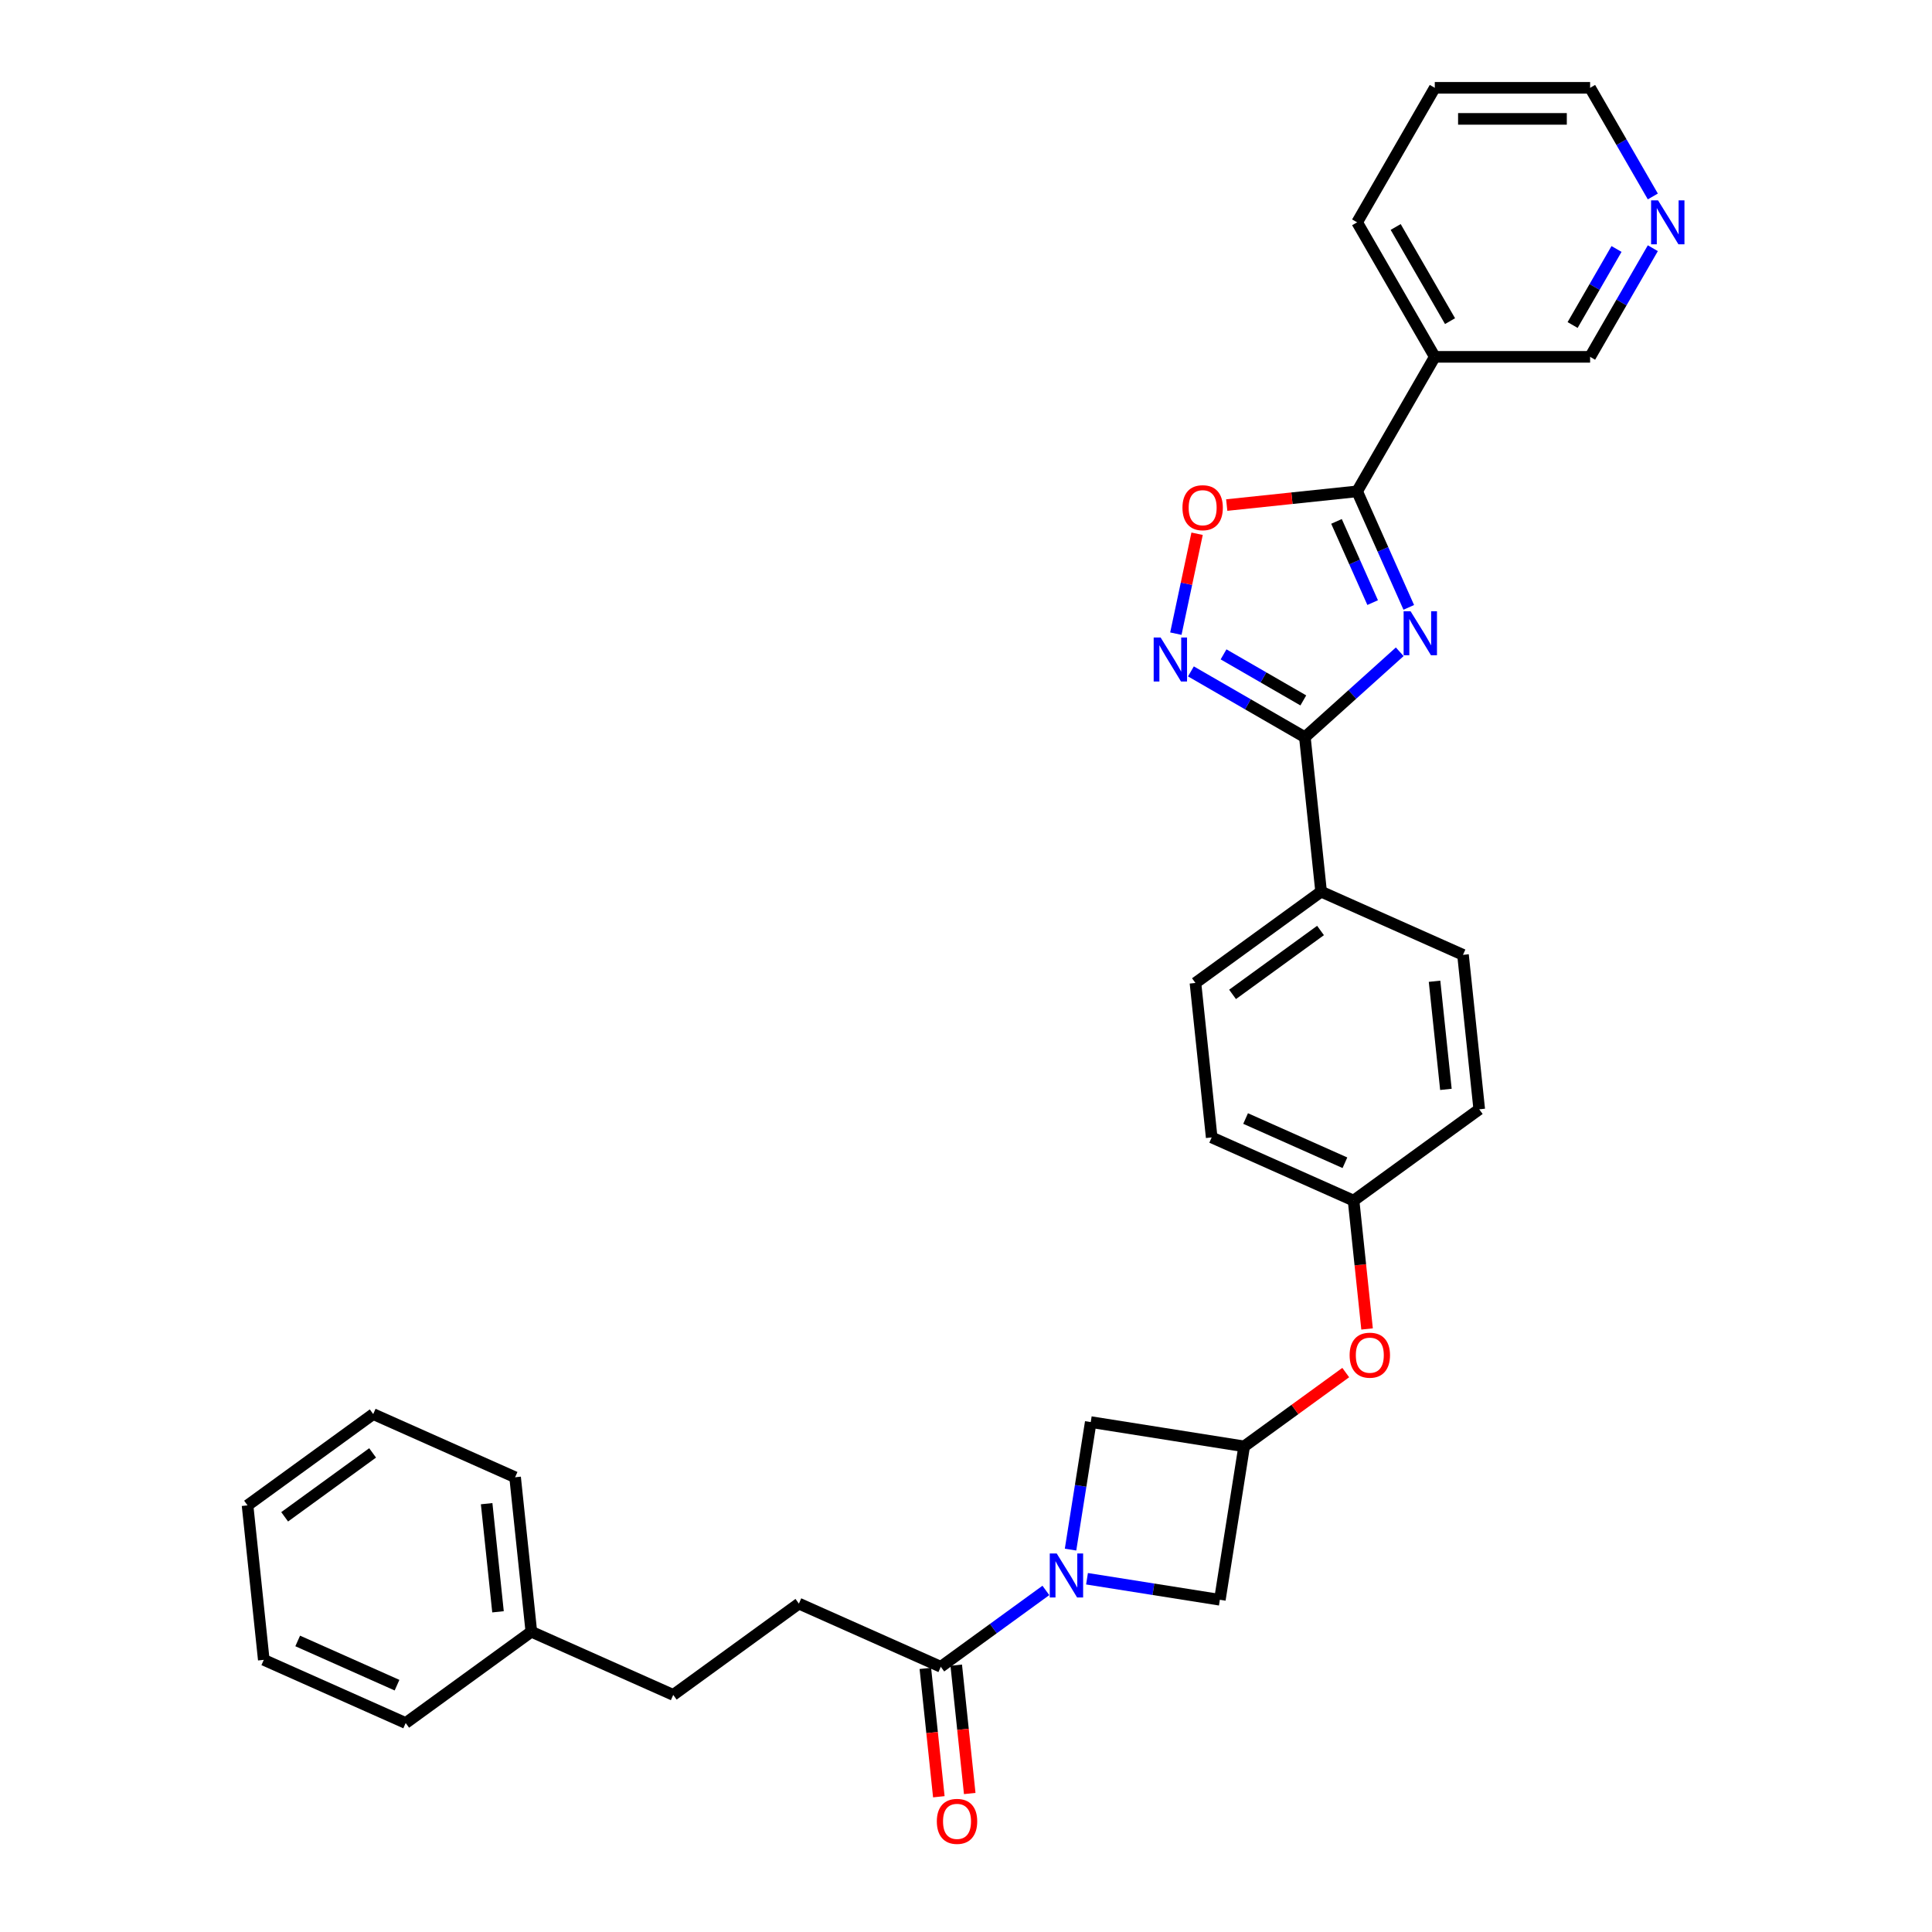 <?xml version='1.0' encoding='iso-8859-1'?>
<svg version='1.1' baseProfile='full'
              xmlns='http://www.w3.org/2000/svg'
                      xmlns:rdkit='http://www.rdkit.org/xml'
                      xmlns:xlink='http://www.w3.org/1999/xlink'
                  xml:space='preserve'
width='1000px' height='1000px' viewBox='0 0 1000 1000'>
<!-- END OF HEADER -->
<rect style='opacity:1.0;fill:#FFFFFF;stroke:none' width='1000' height='1000' x='0' y='0'> </rect>
<path class='bond-0' d='M 729.181,314.378 L 715.813,284.353' style='fill:none;fill-rule:evenodd;stroke:#0000FF;stroke-width:6px;stroke-linecap:butt;stroke-linejoin:miter;stroke-opacity:1' />
<path class='bond-0' d='M 715.813,284.353 L 702.445,254.327' style='fill:none;fill-rule:evenodd;stroke:#000000;stroke-width:6px;stroke-linecap:butt;stroke-linejoin:miter;stroke-opacity:1' />
<path class='bond-0' d='M 710.482,311.91 L 701.124,290.893' style='fill:none;fill-rule:evenodd;stroke:#0000FF;stroke-width:6px;stroke-linecap:butt;stroke-linejoin:miter;stroke-opacity:1' />
<path class='bond-0' d='M 701.124,290.893 L 691.767,269.875' style='fill:none;fill-rule:evenodd;stroke:#000000;stroke-width:6px;stroke-linecap:butt;stroke-linejoin:miter;stroke-opacity:1' />
<path class='bond-1' d='M 724.5,337.356 L 699.95,359.461' style='fill:none;fill-rule:evenodd;stroke:#0000FF;stroke-width:6px;stroke-linecap:butt;stroke-linejoin:miter;stroke-opacity:1' />
<path class='bond-1' d='M 699.95,359.461 L 675.399,381.567' style='fill:none;fill-rule:evenodd;stroke:#000000;stroke-width:6px;stroke-linecap:butt;stroke-linejoin:miter;stroke-opacity:1' />
<path class='bond-4' d='M 702.445,254.327 L 668.698,257.874' style='fill:none;fill-rule:evenodd;stroke:#000000;stroke-width:6px;stroke-linecap:butt;stroke-linejoin:miter;stroke-opacity:1' />
<path class='bond-4' d='M 668.698,257.874 L 634.952,261.421' style='fill:none;fill-rule:evenodd;stroke:#FF0000;stroke-width:6px;stroke-linecap:butt;stroke-linejoin:miter;stroke-opacity:1' />
<path class='bond-6' d='M 702.445,254.327 L 742.643,184.703' style='fill:none;fill-rule:evenodd;stroke:#000000;stroke-width:6px;stroke-linecap:butt;stroke-linejoin:miter;stroke-opacity:1' />
<path class='bond-3' d='M 675.399,381.567 L 645.909,364.541' style='fill:none;fill-rule:evenodd;stroke:#000000;stroke-width:6px;stroke-linecap:butt;stroke-linejoin:miter;stroke-opacity:1' />
<path class='bond-3' d='M 645.909,364.541 L 616.419,347.515' style='fill:none;fill-rule:evenodd;stroke:#0000FF;stroke-width:6px;stroke-linecap:butt;stroke-linejoin:miter;stroke-opacity:1' />
<path class='bond-3' d='M 674.592,362.534 L 653.949,350.616' style='fill:none;fill-rule:evenodd;stroke:#000000;stroke-width:6px;stroke-linecap:butt;stroke-linejoin:miter;stroke-opacity:1' />
<path class='bond-3' d='M 653.949,350.616 L 633.306,338.698' style='fill:none;fill-rule:evenodd;stroke:#0000FF;stroke-width:6px;stroke-linecap:butt;stroke-linejoin:miter;stroke-opacity:1' />
<path class='bond-10' d='M 675.399,381.567 L 683.803,461.521' style='fill:none;fill-rule:evenodd;stroke:#000000;stroke-width:6px;stroke-linecap:butt;stroke-linejoin:miter;stroke-opacity:1' />
<path class='bond-2' d='M 562.635,817.155 L 597.016,822.601' style='fill:none;fill-rule:evenodd;stroke:#0000FF;stroke-width:6px;stroke-linecap:butt;stroke-linejoin:miter;stroke-opacity:1' />
<path class='bond-2' d='M 597.016,822.601 L 631.396,828.046' style='fill:none;fill-rule:evenodd;stroke:#000000;stroke-width:6px;stroke-linecap:butt;stroke-linejoin:miter;stroke-opacity:1' />
<path class='bond-5' d='M 541.346,823.203 L 514.148,842.964' style='fill:none;fill-rule:evenodd;stroke:#0000FF;stroke-width:6px;stroke-linecap:butt;stroke-linejoin:miter;stroke-opacity:1' />
<path class='bond-5' d='M 514.148,842.964 L 486.95,862.724' style='fill:none;fill-rule:evenodd;stroke:#000000;stroke-width:6px;stroke-linecap:butt;stroke-linejoin:miter;stroke-opacity:1' />
<path class='bond-34' d='M 554.112,802.076 L 559.34,769.07' style='fill:none;fill-rule:evenodd;stroke:#0000FF;stroke-width:6px;stroke-linecap:butt;stroke-linejoin:miter;stroke-opacity:1' />
<path class='bond-34' d='M 559.34,769.07 L 564.567,736.064' style='fill:none;fill-rule:evenodd;stroke:#000000;stroke-width:6px;stroke-linecap:butt;stroke-linejoin:miter;stroke-opacity:1' />
<path class='bond-31' d='M 608.622,327.975 L 614.118,302.12' style='fill:none;fill-rule:evenodd;stroke:#0000FF;stroke-width:6px;stroke-linecap:butt;stroke-linejoin:miter;stroke-opacity:1' />
<path class='bond-31' d='M 614.118,302.12 L 619.614,276.265' style='fill:none;fill-rule:evenodd;stroke:#FF0000;stroke-width:6px;stroke-linecap:butt;stroke-linejoin:miter;stroke-opacity:1' />
<path class='bond-12' d='M 478.954,863.565 L 482.445,896.781' style='fill:none;fill-rule:evenodd;stroke:#000000;stroke-width:6px;stroke-linecap:butt;stroke-linejoin:miter;stroke-opacity:1' />
<path class='bond-12' d='M 482.445,896.781 L 485.937,929.997' style='fill:none;fill-rule:evenodd;stroke:#FF0000;stroke-width:6px;stroke-linecap:butt;stroke-linejoin:miter;stroke-opacity:1' />
<path class='bond-12' d='M 494.945,861.884 L 498.436,895.1' style='fill:none;fill-rule:evenodd;stroke:#000000;stroke-width:6px;stroke-linecap:butt;stroke-linejoin:miter;stroke-opacity:1' />
<path class='bond-12' d='M 498.436,895.1 L 501.928,928.316' style='fill:none;fill-rule:evenodd;stroke:#FF0000;stroke-width:6px;stroke-linecap:butt;stroke-linejoin:miter;stroke-opacity:1' />
<path class='bond-14' d='M 486.95,862.724 L 413.505,830.025' style='fill:none;fill-rule:evenodd;stroke:#000000;stroke-width:6px;stroke-linecap:butt;stroke-linejoin:miter;stroke-opacity:1' />
<path class='bond-18' d='M 742.643,184.703 L 823.038,184.703' style='fill:none;fill-rule:evenodd;stroke:#000000;stroke-width:6px;stroke-linecap:butt;stroke-linejoin:miter;stroke-opacity:1' />
<path class='bond-23' d='M 742.643,184.703 L 702.445,115.079' style='fill:none;fill-rule:evenodd;stroke:#000000;stroke-width:6px;stroke-linecap:butt;stroke-linejoin:miter;stroke-opacity:1' />
<path class='bond-23' d='M 750.538,166.22 L 722.399,117.483' style='fill:none;fill-rule:evenodd;stroke:#000000;stroke-width:6px;stroke-linecap:butt;stroke-linejoin:miter;stroke-opacity:1' />
<path class='bond-7' d='M 643.973,748.641 L 670.263,729.54' style='fill:none;fill-rule:evenodd;stroke:#000000;stroke-width:6px;stroke-linecap:butt;stroke-linejoin:miter;stroke-opacity:1' />
<path class='bond-7' d='M 670.263,729.54 L 696.552,710.439' style='fill:none;fill-rule:evenodd;stroke:#FF0000;stroke-width:6px;stroke-linecap:butt;stroke-linejoin:miter;stroke-opacity:1' />
<path class='bond-8' d='M 643.973,748.641 L 564.567,736.064' style='fill:none;fill-rule:evenodd;stroke:#000000;stroke-width:6px;stroke-linecap:butt;stroke-linejoin:miter;stroke-opacity:1' />
<path class='bond-9' d='M 643.973,748.641 L 631.396,828.046' style='fill:none;fill-rule:evenodd;stroke:#000000;stroke-width:6px;stroke-linecap:butt;stroke-linejoin:miter;stroke-opacity:1' />
<path class='bond-15' d='M 683.803,461.521 L 618.762,508.776' style='fill:none;fill-rule:evenodd;stroke:#000000;stroke-width:6px;stroke-linecap:butt;stroke-linejoin:miter;stroke-opacity:1' />
<path class='bond-15' d='M 683.498,481.618 L 637.969,514.696' style='fill:none;fill-rule:evenodd;stroke:#000000;stroke-width:6px;stroke-linecap:butt;stroke-linejoin:miter;stroke-opacity:1' />
<path class='bond-16' d='M 683.803,461.521 L 757.248,494.221' style='fill:none;fill-rule:evenodd;stroke:#000000;stroke-width:6px;stroke-linecap:butt;stroke-linejoin:miter;stroke-opacity:1' />
<path class='bond-11' d='M 707.592,687.863 L 704.101,654.647' style='fill:none;fill-rule:evenodd;stroke:#FF0000;stroke-width:6px;stroke-linecap:butt;stroke-linejoin:miter;stroke-opacity:1' />
<path class='bond-11' d='M 704.101,654.647 L 700.61,621.431' style='fill:none;fill-rule:evenodd;stroke:#000000;stroke-width:6px;stroke-linecap:butt;stroke-linejoin:miter;stroke-opacity:1' />
<path class='bond-13' d='M 855.502,128.473 L 839.27,156.588' style='fill:none;fill-rule:evenodd;stroke:#0000FF;stroke-width:6px;stroke-linecap:butt;stroke-linejoin:miter;stroke-opacity:1' />
<path class='bond-13' d='M 839.27,156.588 L 823.038,184.703' style='fill:none;fill-rule:evenodd;stroke:#000000;stroke-width:6px;stroke-linecap:butt;stroke-linejoin:miter;stroke-opacity:1' />
<path class='bond-13' d='M 836.708,128.868 L 825.345,148.548' style='fill:none;fill-rule:evenodd;stroke:#0000FF;stroke-width:6px;stroke-linecap:butt;stroke-linejoin:miter;stroke-opacity:1' />
<path class='bond-13' d='M 825.345,148.548 L 813.983,168.229' style='fill:none;fill-rule:evenodd;stroke:#000000;stroke-width:6px;stroke-linecap:butt;stroke-linejoin:miter;stroke-opacity:1' />
<path class='bond-33' d='M 855.502,101.685 L 839.27,73.57' style='fill:none;fill-rule:evenodd;stroke:#0000FF;stroke-width:6px;stroke-linecap:butt;stroke-linejoin:miter;stroke-opacity:1' />
<path class='bond-33' d='M 839.27,73.57 L 823.038,45.455' style='fill:none;fill-rule:evenodd;stroke:#000000;stroke-width:6px;stroke-linecap:butt;stroke-linejoin:miter;stroke-opacity:1' />
<path class='bond-19' d='M 413.505,830.025 L 348.464,877.28' style='fill:none;fill-rule:evenodd;stroke:#000000;stroke-width:6px;stroke-linecap:butt;stroke-linejoin:miter;stroke-opacity:1' />
<path class='bond-20' d='M 618.762,508.776 L 627.166,588.731' style='fill:none;fill-rule:evenodd;stroke:#000000;stroke-width:6px;stroke-linecap:butt;stroke-linejoin:miter;stroke-opacity:1' />
<path class='bond-21' d='M 757.248,494.221 L 765.651,574.176' style='fill:none;fill-rule:evenodd;stroke:#000000;stroke-width:6px;stroke-linecap:butt;stroke-linejoin:miter;stroke-opacity:1' />
<path class='bond-21' d='M 742.517,507.895 L 748.4,563.863' style='fill:none;fill-rule:evenodd;stroke:#000000;stroke-width:6px;stroke-linecap:butt;stroke-linejoin:miter;stroke-opacity:1' />
<path class='bond-17' d='M 700.61,621.431 L 765.651,574.176' style='fill:none;fill-rule:evenodd;stroke:#000000;stroke-width:6px;stroke-linecap:butt;stroke-linejoin:miter;stroke-opacity:1' />
<path class='bond-32' d='M 700.61,621.431 L 627.166,588.731' style='fill:none;fill-rule:evenodd;stroke:#000000;stroke-width:6px;stroke-linecap:butt;stroke-linejoin:miter;stroke-opacity:1' />
<path class='bond-32' d='M 696.133,601.837 L 644.722,578.947' style='fill:none;fill-rule:evenodd;stroke:#000000;stroke-width:6px;stroke-linecap:butt;stroke-linejoin:miter;stroke-opacity:1' />
<path class='bond-22' d='M 348.464,877.28 L 275.02,844.58' style='fill:none;fill-rule:evenodd;stroke:#000000;stroke-width:6px;stroke-linecap:butt;stroke-linejoin:miter;stroke-opacity:1' />
<path class='bond-25' d='M 275.02,844.58 L 266.616,764.625' style='fill:none;fill-rule:evenodd;stroke:#000000;stroke-width:6px;stroke-linecap:butt;stroke-linejoin:miter;stroke-opacity:1' />
<path class='bond-25' d='M 257.768,834.268 L 251.886,778.299' style='fill:none;fill-rule:evenodd;stroke:#000000;stroke-width:6px;stroke-linecap:butt;stroke-linejoin:miter;stroke-opacity:1' />
<path class='bond-26' d='M 275.02,844.58 L 209.979,891.835' style='fill:none;fill-rule:evenodd;stroke:#000000;stroke-width:6px;stroke-linecap:butt;stroke-linejoin:miter;stroke-opacity:1' />
<path class='bond-27' d='M 702.445,115.079 L 742.643,45.455' style='fill:none;fill-rule:evenodd;stroke:#000000;stroke-width:6px;stroke-linecap:butt;stroke-linejoin:miter;stroke-opacity:1' />
<path class='bond-24' d='M 823.038,45.455 L 742.643,45.455' style='fill:none;fill-rule:evenodd;stroke:#000000;stroke-width:6px;stroke-linecap:butt;stroke-linejoin:miter;stroke-opacity:1' />
<path class='bond-24' d='M 810.978,61.534 L 754.702,61.534' style='fill:none;fill-rule:evenodd;stroke:#000000;stroke-width:6px;stroke-linecap:butt;stroke-linejoin:miter;stroke-opacity:1' />
<path class='bond-28' d='M 266.616,764.625 L 193.171,731.926' style='fill:none;fill-rule:evenodd;stroke:#000000;stroke-width:6px;stroke-linecap:butt;stroke-linejoin:miter;stroke-opacity:1' />
<path class='bond-29' d='M 209.979,891.835 L 136.534,859.136' style='fill:none;fill-rule:evenodd;stroke:#000000;stroke-width:6px;stroke-linecap:butt;stroke-linejoin:miter;stroke-opacity:1' />
<path class='bond-29' d='M 205.502,872.241 L 154.091,849.352' style='fill:none;fill-rule:evenodd;stroke:#000000;stroke-width:6px;stroke-linecap:butt;stroke-linejoin:miter;stroke-opacity:1' />
<path class='bond-35' d='M 193.171,731.926 L 128.13,779.181' style='fill:none;fill-rule:evenodd;stroke:#000000;stroke-width:6px;stroke-linecap:butt;stroke-linejoin:miter;stroke-opacity:1' />
<path class='bond-35' d='M 192.866,752.022 L 147.337,785.101' style='fill:none;fill-rule:evenodd;stroke:#000000;stroke-width:6px;stroke-linecap:butt;stroke-linejoin:miter;stroke-opacity:1' />
<path class='bond-30' d='M 136.534,859.136 L 128.13,779.181' style='fill:none;fill-rule:evenodd;stroke:#000000;stroke-width:6px;stroke-linecap:butt;stroke-linejoin:miter;stroke-opacity:1' />
<path  class='atom-0' d='M 730.112 316.388
L 737.573 328.447
Q 738.312 329.637, 739.502 331.792
Q 740.692 333.946, 740.756 334.075
L 740.756 316.388
L 743.779 316.388
L 743.779 339.156
L 740.66 339.156
L 732.652 325.971
Q 731.72 324.427, 730.723 322.659
Q 729.758 320.89, 729.469 320.343
L 729.469 339.156
L 726.51 339.156
L 726.51 316.388
L 730.112 316.388
' fill='#0000FF'/>
<path  class='atom-3' d='M 546.958 804.085
L 554.419 816.145
Q 555.158 817.335, 556.348 819.489
Q 557.538 821.644, 557.602 821.772
L 557.602 804.085
L 560.625 804.085
L 560.625 826.853
L 557.506 826.853
L 549.499 813.668
Q 548.566 812.125, 547.569 810.356
Q 546.604 808.588, 546.315 808.041
L 546.315 826.853
L 543.356 826.853
L 543.356 804.085
L 546.958 804.085
' fill='#0000FF'/>
<path  class='atom-4' d='M 600.742 329.985
L 608.203 342.044
Q 608.943 343.234, 610.133 345.389
Q 611.322 347.543, 611.387 347.672
L 611.387 329.985
L 614.41 329.985
L 614.41 352.753
L 611.29 352.753
L 603.283 339.568
Q 602.35 338.025, 601.353 336.256
Q 600.389 334.487, 600.099 333.941
L 600.099 352.753
L 597.141 352.753
L 597.141 329.985
L 600.742 329.985
' fill='#0000FF'/>
<path  class='atom-5' d='M 612.039 262.795
Q 612.039 257.328, 614.74 254.273
Q 617.441 251.218, 622.49 251.218
Q 627.539 251.218, 630.24 254.273
Q 632.942 257.328, 632.942 262.795
Q 632.942 268.326, 630.208 271.478
Q 627.475 274.597, 622.49 274.597
Q 617.474 274.597, 614.74 271.478
Q 612.039 268.358, 612.039 262.795
M 622.49 272.024
Q 625.963 272.024, 627.829 269.709
Q 629.726 267.362, 629.726 262.795
Q 629.726 258.325, 627.829 256.074
Q 625.963 253.791, 622.49 253.791
Q 619.017 253.791, 617.12 256.042
Q 615.255 258.293, 615.255 262.795
Q 615.255 267.394, 617.12 269.709
Q 619.017 272.024, 622.49 272.024
' fill='#FF0000'/>
<path  class='atom-12' d='M 698.562 701.45
Q 698.562 695.983, 701.264 692.928
Q 703.965 689.873, 709.014 689.873
Q 714.063 689.873, 716.764 692.928
Q 719.465 695.983, 719.465 701.45
Q 719.465 706.981, 716.732 710.133
Q 713.998 713.252, 709.014 713.252
Q 703.997 713.252, 701.264 710.133
Q 698.562 707.013, 698.562 701.45
M 709.014 710.679
Q 712.487 710.679, 714.352 708.364
Q 716.249 706.016, 716.249 701.45
Q 716.249 696.98, 714.352 694.729
Q 712.487 692.446, 709.014 692.446
Q 705.541 692.446, 703.643 694.697
Q 701.778 696.948, 701.778 701.45
Q 701.778 706.048, 703.643 708.364
Q 705.541 710.679, 709.014 710.679
' fill='#FF0000'/>
<path  class='atom-13' d='M 484.902 942.743
Q 484.902 937.277, 487.603 934.222
Q 490.305 931.167, 495.353 931.167
Q 500.402 931.167, 503.103 934.222
Q 505.805 937.277, 505.805 942.743
Q 505.805 948.275, 503.071 951.426
Q 500.338 954.545, 495.353 954.545
Q 490.337 954.545, 487.603 951.426
Q 484.902 948.307, 484.902 942.743
M 495.353 951.973
Q 498.826 951.973, 500.692 949.657
Q 502.589 947.31, 502.589 942.743
Q 502.589 938.273, 500.692 936.022
Q 498.826 933.739, 495.353 933.739
Q 491.88 933.739, 489.983 935.99
Q 488.118 938.241, 488.118 942.743
Q 488.118 947.342, 489.983 949.657
Q 491.88 951.973, 495.353 951.973
' fill='#FF0000'/>
<path  class='atom-14' d='M 858.202 103.695
L 865.663 115.754
Q 866.403 116.944, 867.593 119.099
Q 868.782 121.253, 868.847 121.382
L 868.847 103.695
L 871.87 103.695
L 871.87 126.463
L 868.75 126.463
L 860.743 113.278
Q 859.81 111.734, 858.814 109.966
Q 857.849 108.197, 857.559 107.65
L 857.559 126.463
L 854.601 126.463
L 854.601 103.695
L 858.202 103.695
' fill='#0000FF'/>
</svg>
